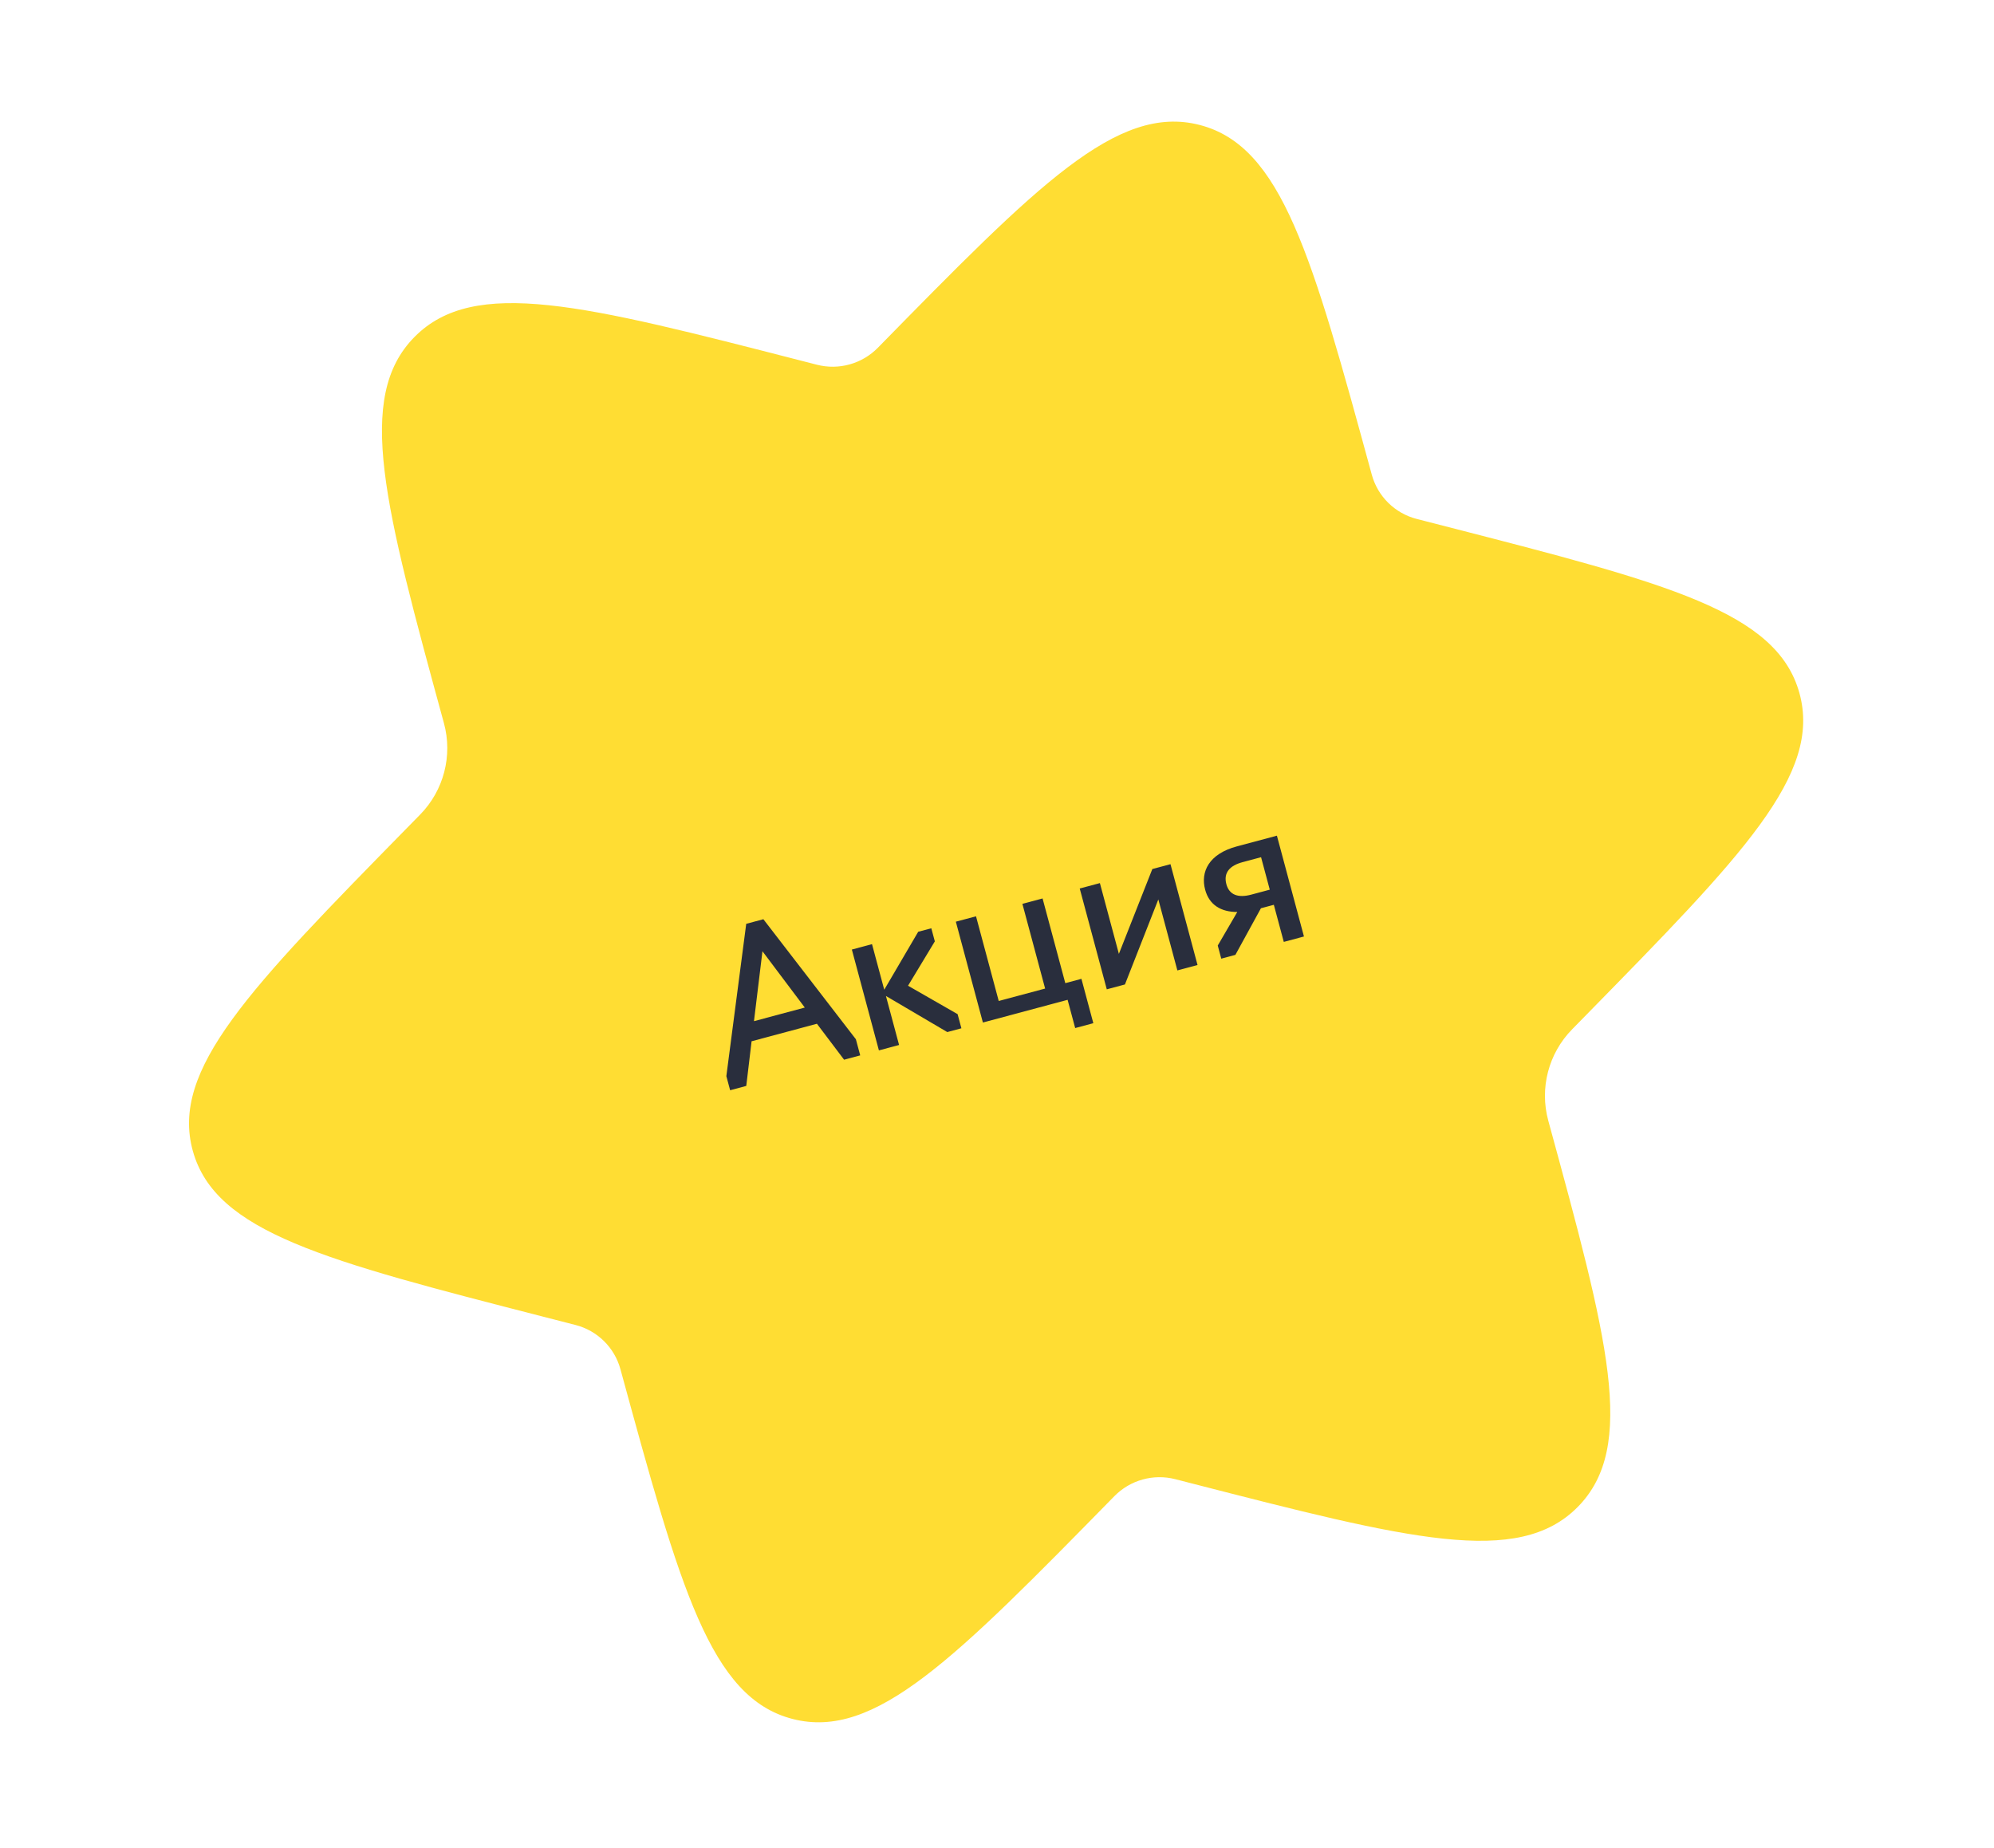 <?xml version="1.0" encoding="UTF-8"?> <svg xmlns="http://www.w3.org/2000/svg" width="191" height="177" viewBox="0 0 191 177" fill="none"><path d="M75.927 164.66C83.825 166.691 91.463 158.9 106.741 143.319C108.257 141.772 110.484 141.152 112.583 141.691L114.008 142.057C134.944 147.44 145.412 150.131 151.125 144.353C156.837 138.574 153.994 128.168 148.308 107.357C147.457 104.241 148.324 100.908 150.586 98.601L151.798 97.365C166.95 81.911 174.526 74.184 172.359 66.38C170.193 58.575 159.724 55.884 138.788 50.501L135.701 49.708C133.611 49.17 131.969 47.554 131.401 45.473C125.668 24.489 122.801 13.998 114.904 11.967C107.006 9.937 99.368 17.728 84.09 33.309C82.574 34.856 80.347 35.476 78.249 34.937L76.823 34.571C55.887 29.188 45.418 26.496 39.706 32.275C33.994 38.054 36.837 48.459 42.523 69.27C43.374 72.387 42.507 75.72 40.245 78.027L39.033 79.263C23.881 94.717 16.305 102.444 18.471 110.248C20.638 118.052 31.106 120.744 52.043 126.127L55.13 126.92C57.22 127.458 58.862 129.074 59.43 131.155C65.163 152.138 68.029 162.63 75.927 164.66Z" fill="#FFDD33"></path><path d="M71.483 104.02L69.938 104.434L69.575 103.082L71.479 88.492L73.121 88.052L81.983 99.55L82.398 101.095L80.853 101.509L78.251 98.065L71.992 99.743L71.483 104.02ZM77.089 96.513L73.033 91.119L72.221 97.818L77.089 96.513ZM84.188 100.616L81.597 90.957L83.528 90.44L84.7 94.805L87.952 89.254L89.208 88.918L89.545 90.173L86.978 94.422L91.727 97.146L92.09 98.499L90.737 98.861L84.861 95.404L86.12 100.098L84.188 100.616ZM102.989 98.477L102.263 95.772L94.149 97.947L91.558 88.288L93.49 87.771L95.666 95.884L100.11 94.693L97.933 86.58L99.865 86.062L102.042 94.175L103.587 93.761L104.727 98.011L102.989 98.477ZM106.016 94.767L103.424 85.109L105.356 84.591L107.175 91.371L110.379 83.245L112.118 82.779L114.709 92.438L112.777 92.955L110.953 86.156L107.755 94.301L106.016 94.767ZM122.017 86.67L120.781 87.001L118.334 91.466L116.982 91.829L116.645 90.573L118.516 87.359C116.964 87.361 115.831 86.691 115.438 85.223C114.976 83.504 115.801 81.792 118.467 81.078L122.311 80.048L124.903 89.706L122.971 90.224L122.017 86.67ZM119.851 85.697L121.628 85.221L120.794 82.111L119.017 82.587C117.819 82.908 117.171 83.579 117.471 84.699C117.746 85.723 118.595 86.034 119.851 85.697Z" fill="#292E3D"></path></svg> 